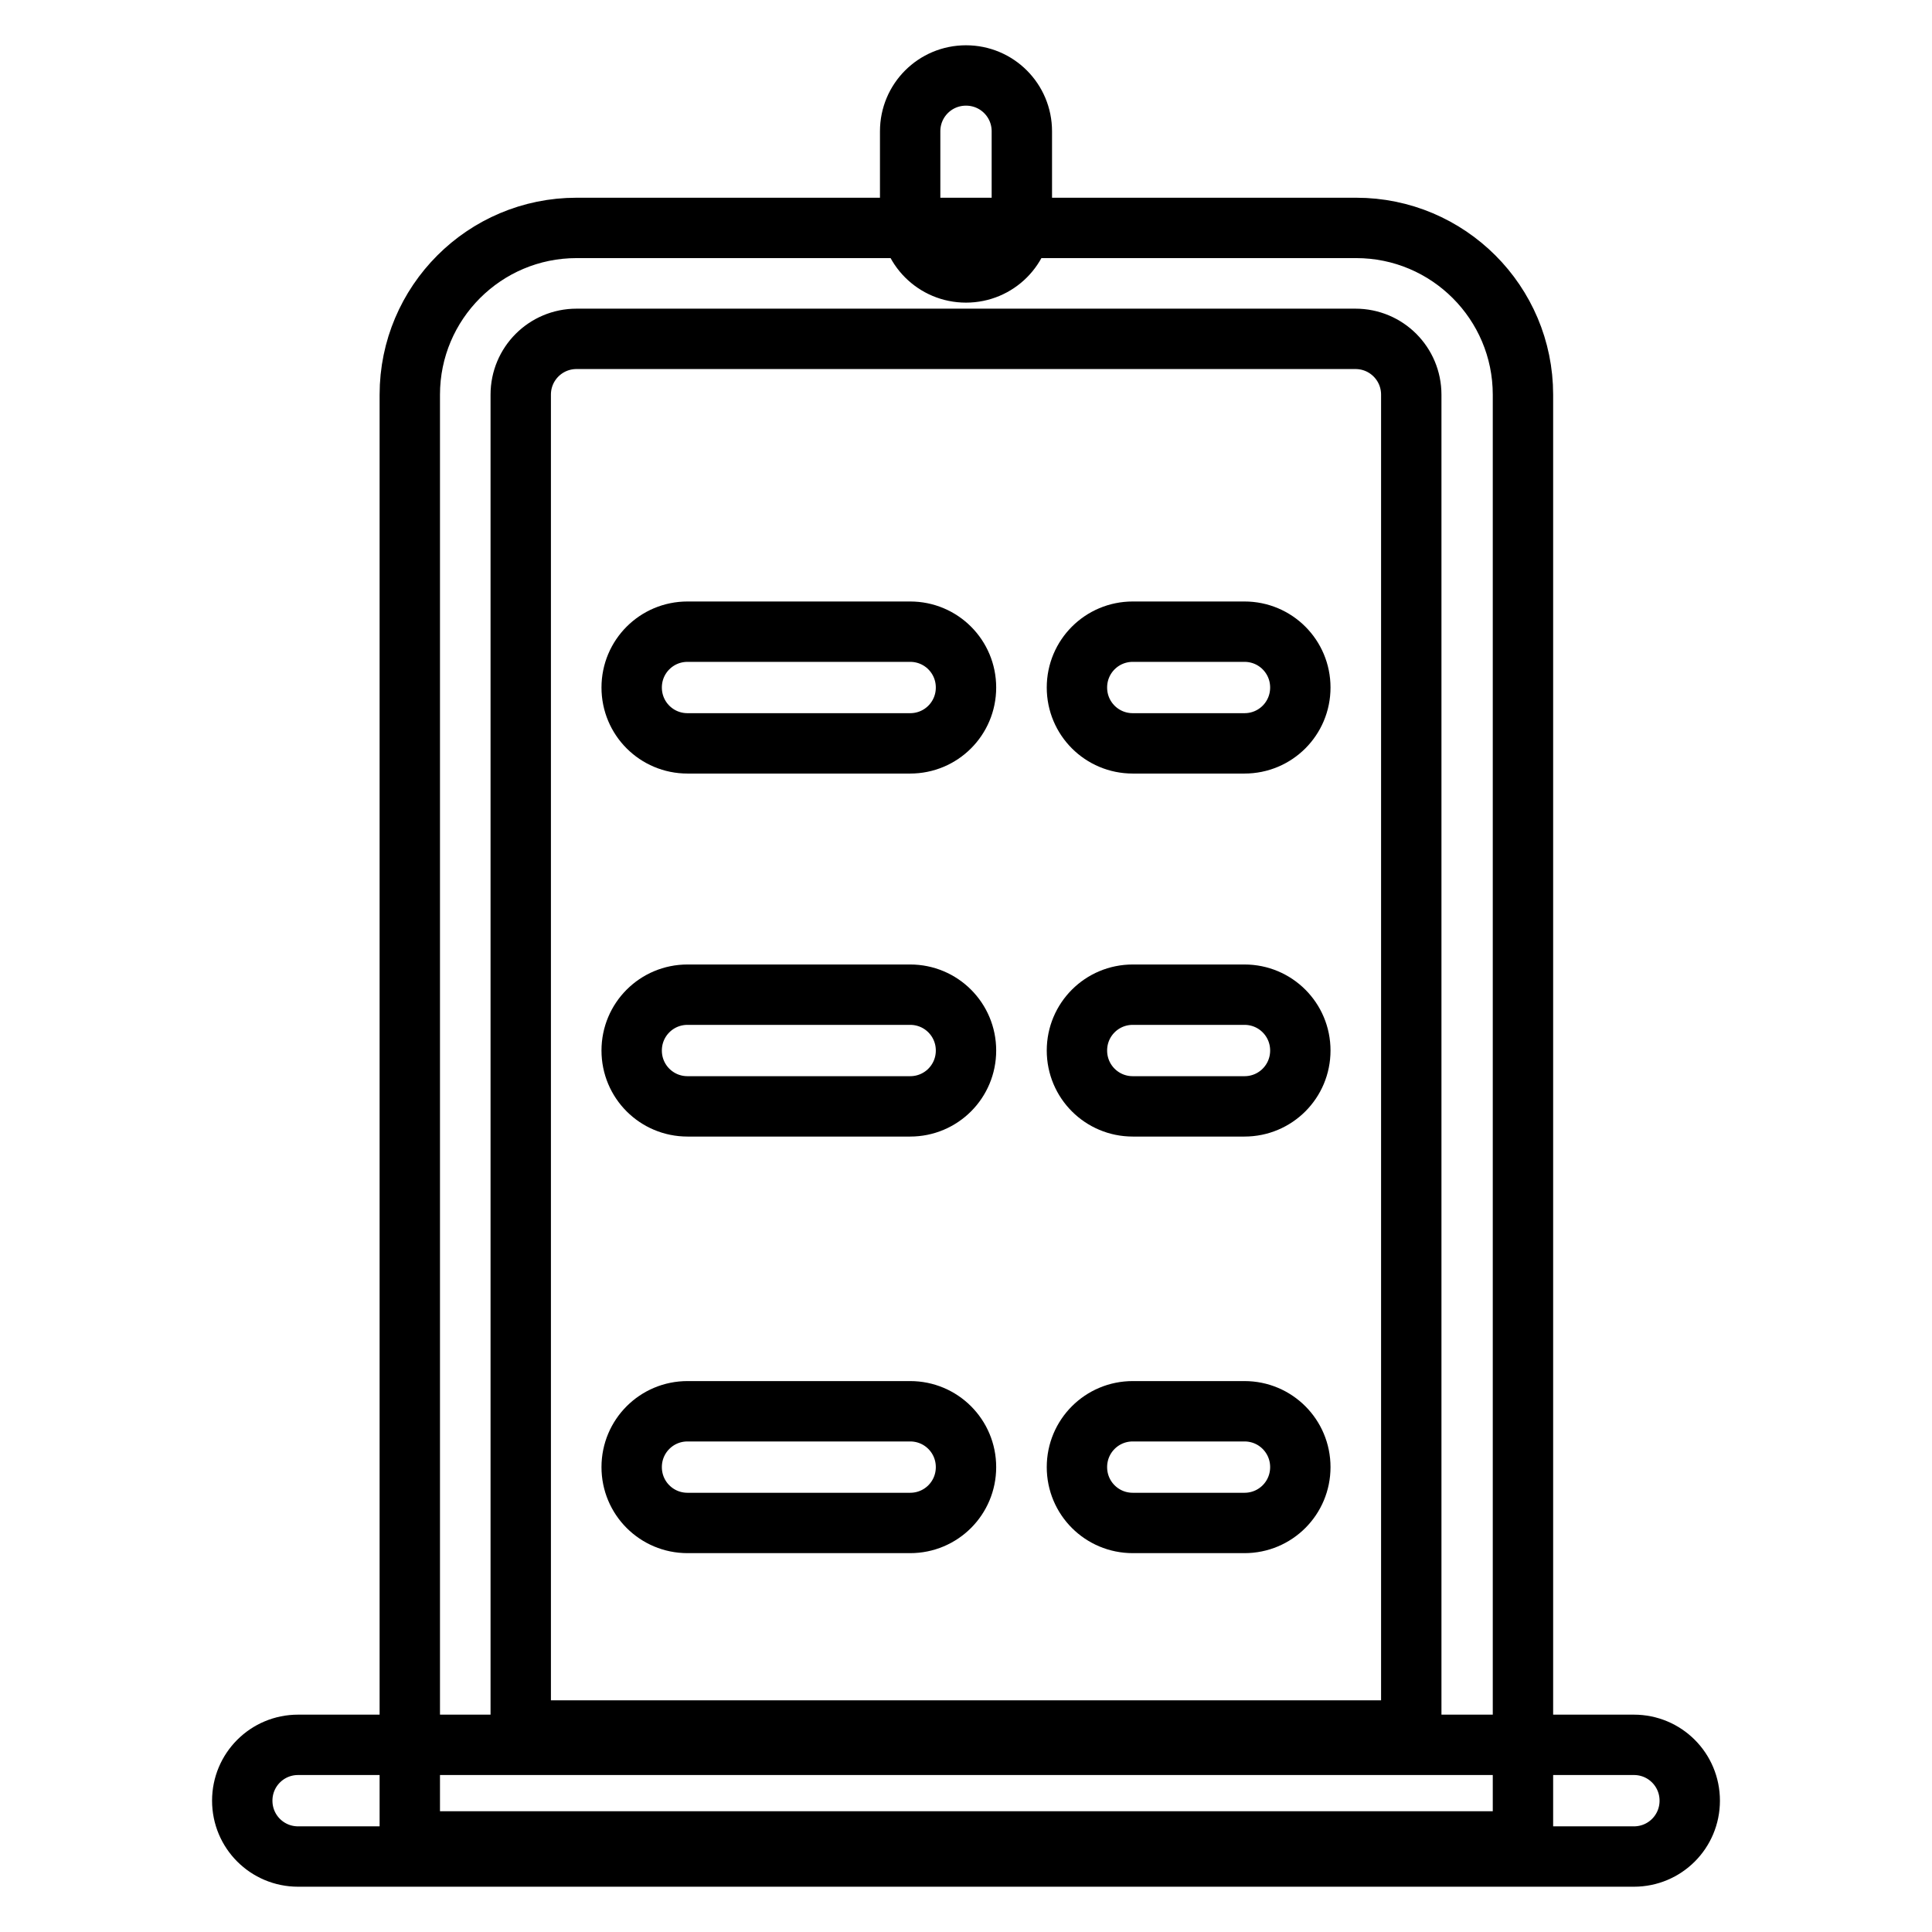 <?xml version="1.0" encoding="utf-8"?>
<!-- Svg Vector Icons : http://www.onlinewebfonts.com/icon -->
<!DOCTYPE svg PUBLIC "-//W3C//DTD SVG 1.1//EN" "http://www.w3.org/Graphics/SVG/1.1/DTD/svg11.dtd">
<svg version="1.1" xmlns="http://www.w3.org/2000/svg" xmlns:xlink="http://www.w3.org/1999/xlink" x="0px" y="0px" viewBox="0 0 256 256" enable-background="new 0 0 256 256" xml:space="preserve">
<g> <path stroke-width="8" fill-opacity="0" stroke="#000000"  d="M201.8,244H54.3V52.3c0-12.2,9.9-22.1,22.1-22.1h103.3c12.2,0,22.1,9.9,22.1,22.1V244z M69,229.3h118v-177 c0-4.1-3.3-7.4-7.4-7.4H76.4c-4.1,0-7.4,3.3-7.4,7.4V229.3z M216.5,246h-177c-4.1,0-7.4-3.3-7.4-7.4c0-4.1,3.3-7.4,7.4-7.4h177 c4.1,0,7.4,3.3,7.4,7.4C223.9,242.7,220.6,246,216.5,246z M120.6,201.8H91.1c-4.1,0-7.4-3.3-7.4-7.4c0-4.1,3.3-7.4,7.4-7.4h29.5 c4.1,0,7.4,3.3,7.4,7.4C128,198.5,124.7,201.8,120.6,201.8z M120.6,146.6H91.1c-4.1,0-7.4-3.3-7.4-7.4s3.3-7.4,7.4-7.4h29.5 c4.1,0,7.4,3.3,7.4,7.4S124.7,146.6,120.6,146.6z M120.6,98.5H91.1c-4.1,0-7.4-3.3-7.4-7.4c0-4.1,3.3-7.4,7.4-7.4h29.5 c4.1,0,7.4,3.3,7.4,7.4C128,95.2,124.7,98.5,120.6,98.5z M164.9,201.8h-14.8c-4.1,0-7.4-3.3-7.4-7.4c0-4.1,3.3-7.4,7.4-7.4h14.8 c4.1,0,7.4,3.3,7.4,7.4C172.3,198.5,169,201.8,164.9,201.8L164.9,201.8z M164.9,146.6h-14.8c-4.1,0-7.4-3.3-7.4-7.4 s3.3-7.4,7.4-7.4h14.8c4.1,0,7.4,3.3,7.4,7.4S169,146.6,164.9,146.6L164.9,146.6z M164.9,98.5h-14.8c-4.1,0-7.4-3.3-7.4-7.4 c0-4.1,3.3-7.4,7.4-7.4h14.8c4.1,0,7.4,3.3,7.4,7.4C172.3,95.2,169,98.5,164.9,98.5L164.9,98.5z M128,36.1c-4.1,0-7.4-3.3-7.4-7.4 V17.4c0-4.1,3.3-7.4,7.4-7.4c4.1,0,7.4,3.3,7.4,7.4v11.3C135.4,32.8,132.1,36.1,128,36.1z"/></g>
</svg>